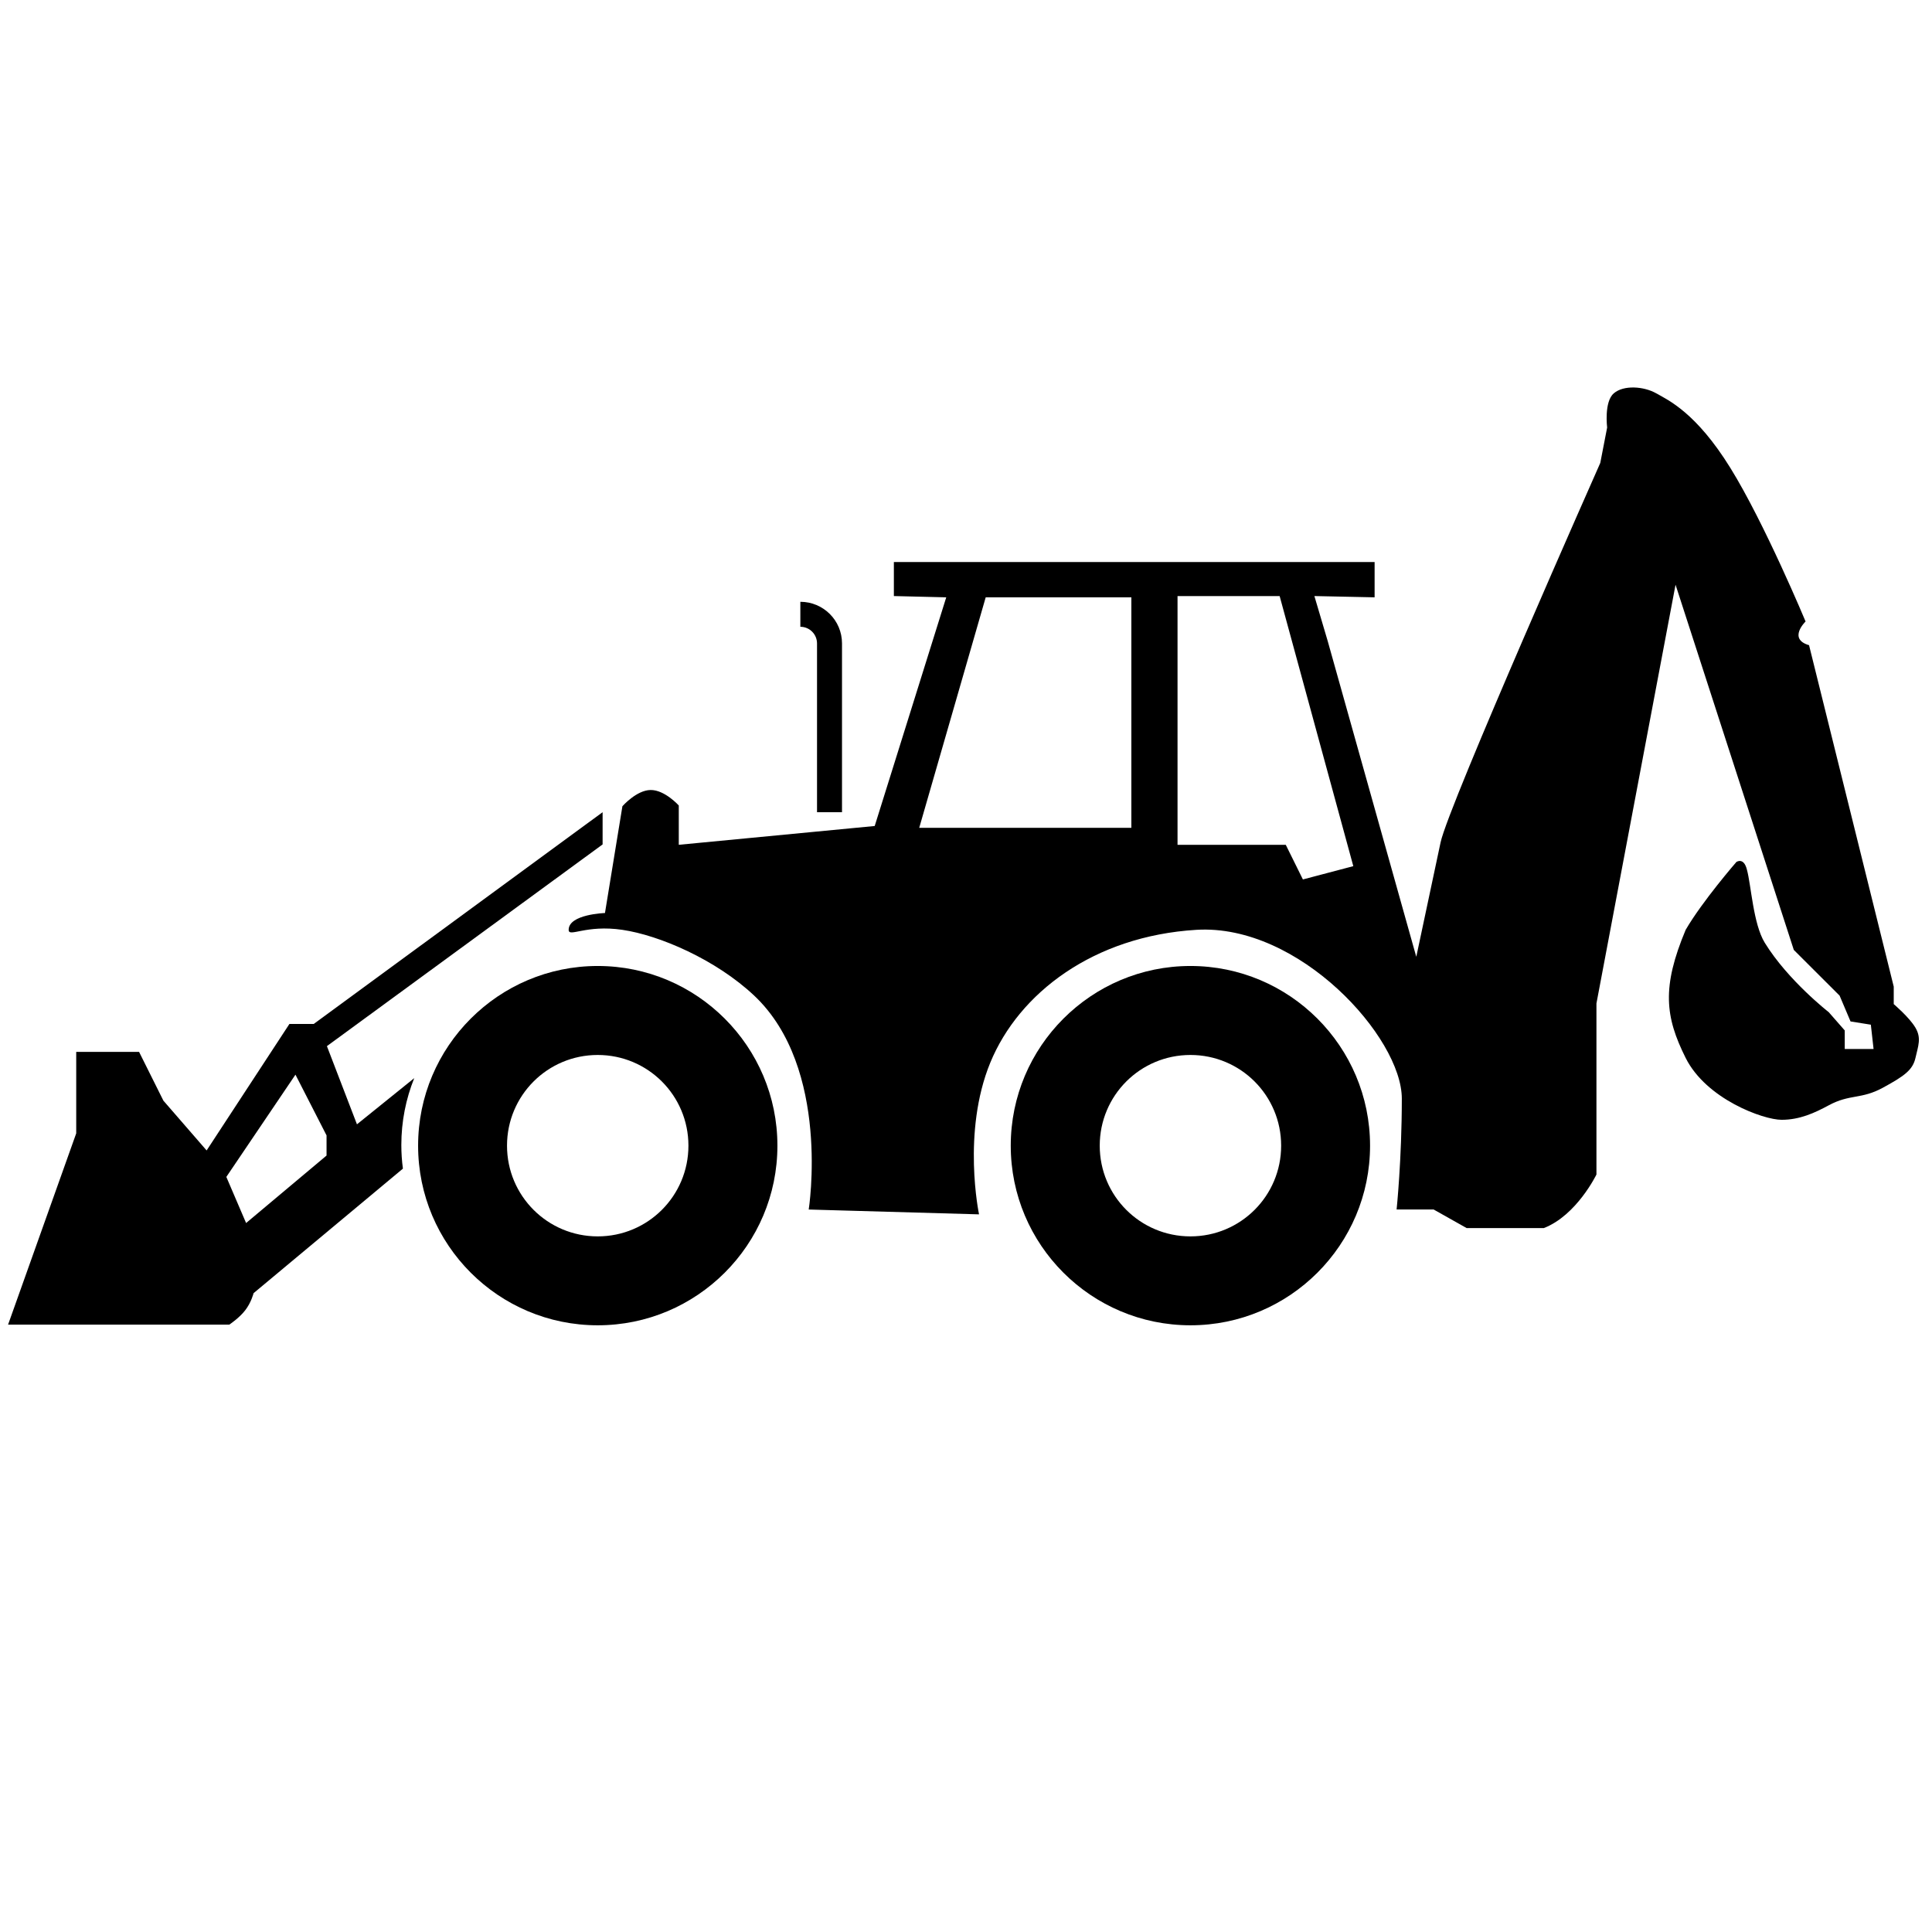 <?xml version="1.0" encoding="UTF-8"?>
<svg width="100pt" height="100pt" version="1.1" viewBox="0 0 100 100" xmlns="http://www.w3.org/2000/svg">
 <g>
  <path d="m20.855 60.488c-0.055-0.402-0.082-0.809-0.082-1.227 0-1.219 0.238-2.387 0.668-3.457l-2.965 2.391-1.555-4.047 14.27-10.441v-1.668l-14.953 10.961h-1.258l-4.285 6.547-2.238-2.578-1.258-2.523h-3.254v4.215l-3.527 9.902h11.449s0.512-0.336 0.824-0.742c0.316-0.406 0.434-0.887 0.434-0.887zm-8.117 2.816-1.023-2.387 3.578-5.293 1.609 3.144v1.043z"/>
  <path d="m70.047 44.832-2.609 0.688-0.887-1.793h-5.602v-12.875h5.285zm-38.734 2.426s-1.879 0.059-1.879 0.871c0 0.406 0.883-0.281 2.785 0 1.906 0.281 4.828 1.531 6.82 3.406 3.981 3.75 2.82 11.07 2.82 11.07l8.816 0.25s-0.898-4.25 0.582-7.852c1.48-3.598 5.34-6.551 10.668-6.875 5.324-0.324 10.633 5.578 10.633 8.734 0 3.16-0.27 5.742-0.27 5.742h1.918l1.707 0.961h3.996c1.703-0.66 2.723-2.773 2.723-2.773v-8.855l4.094-21.672 6.121 18.902 2.371 2.367 0.566 1.336 1.051 0.168 0.141 1.258h-1.492v-0.961l-0.828-0.945s-2.117-1.648-3.312-3.594c-0.598-0.973-0.703-2.977-0.922-3.777-0.164-0.672-0.547-0.402-0.547-0.402s-1.758 2.023-2.625 3.512c-1.242 2.969-1.066 4.496 0 6.629 1.066 2.133 4.019 3.203 4.965 3.203 0.941 0 1.707-0.355 2.441-0.75 1.098-0.594 1.68-0.297 2.801-0.91 1.121-0.609 1.547-0.922 1.688-1.543 0.141-0.625 0.316-1.023 0-1.562-0.316-0.539-1.125-1.223-1.125-1.223v-0.906l-4.383-17.672c-1.113-0.324-0.18-1.227-0.18-1.227s-2.117-5.082-3.891-7.945c-1.773-2.863-3.207-3.508-3.844-3.867-0.637-0.359-1.676-0.438-2.188 0-0.516 0.434-0.348 1.773-0.348 1.773l-0.355 1.832s-7.863 17.73-8.266 19.641c-0.406 1.91-1.258 5.922-1.258 5.922l-4.586-16.348-0.688-2.324 3.117 0.066v-1.828h-24.883v1.762l2.711 0.066-3.703 11.836-10.141 0.973v-2.035s-0.73-0.812-1.461-0.801c-0.727 0.008-1.457 0.84-1.457 0.84zm16.266-4.41 3.441-11.93h7.539v11.93z"/>
  <path d="m42.289 42.039h1.293v-8.738c0-1.188-0.965-2.152-2.156-2.152v1.293c0.477 0 0.863 0.387 0.863 0.863z"/>
  <path d="m30.938 54.605c2.598 0 4.695 2.098 4.695 4.695 0 2.598-2.098 4.695-4.695 4.695s-4.695-2.098-4.695-4.695c0-2.598 2.098-4.695 4.695-4.695zm9.301 4.695c0-5.133-4.168-9.301-9.301-9.301s-9.297 4.168-9.297 9.301c0 5.133 4.164 9.297 9.297 9.297s9.301-4.164 9.301-9.297z"/>
  <path d="m61.617 54.605c2.598 0 4.695 2.098 4.695 4.695 0 2.598-2.098 4.695-4.695 4.695-2.598 0-4.695-2.098-4.695-4.695 0-2.598 2.098-4.695 4.695-4.695zm9.297 4.695c0-5.133-4.164-9.301-9.297-9.301-5.133 0-9.301 4.168-9.301 9.301 0 5.133 4.168 9.297 9.301 9.297 5.133 0 9.297-4.164 9.297-9.297z"/>
 </g>
</svg>
